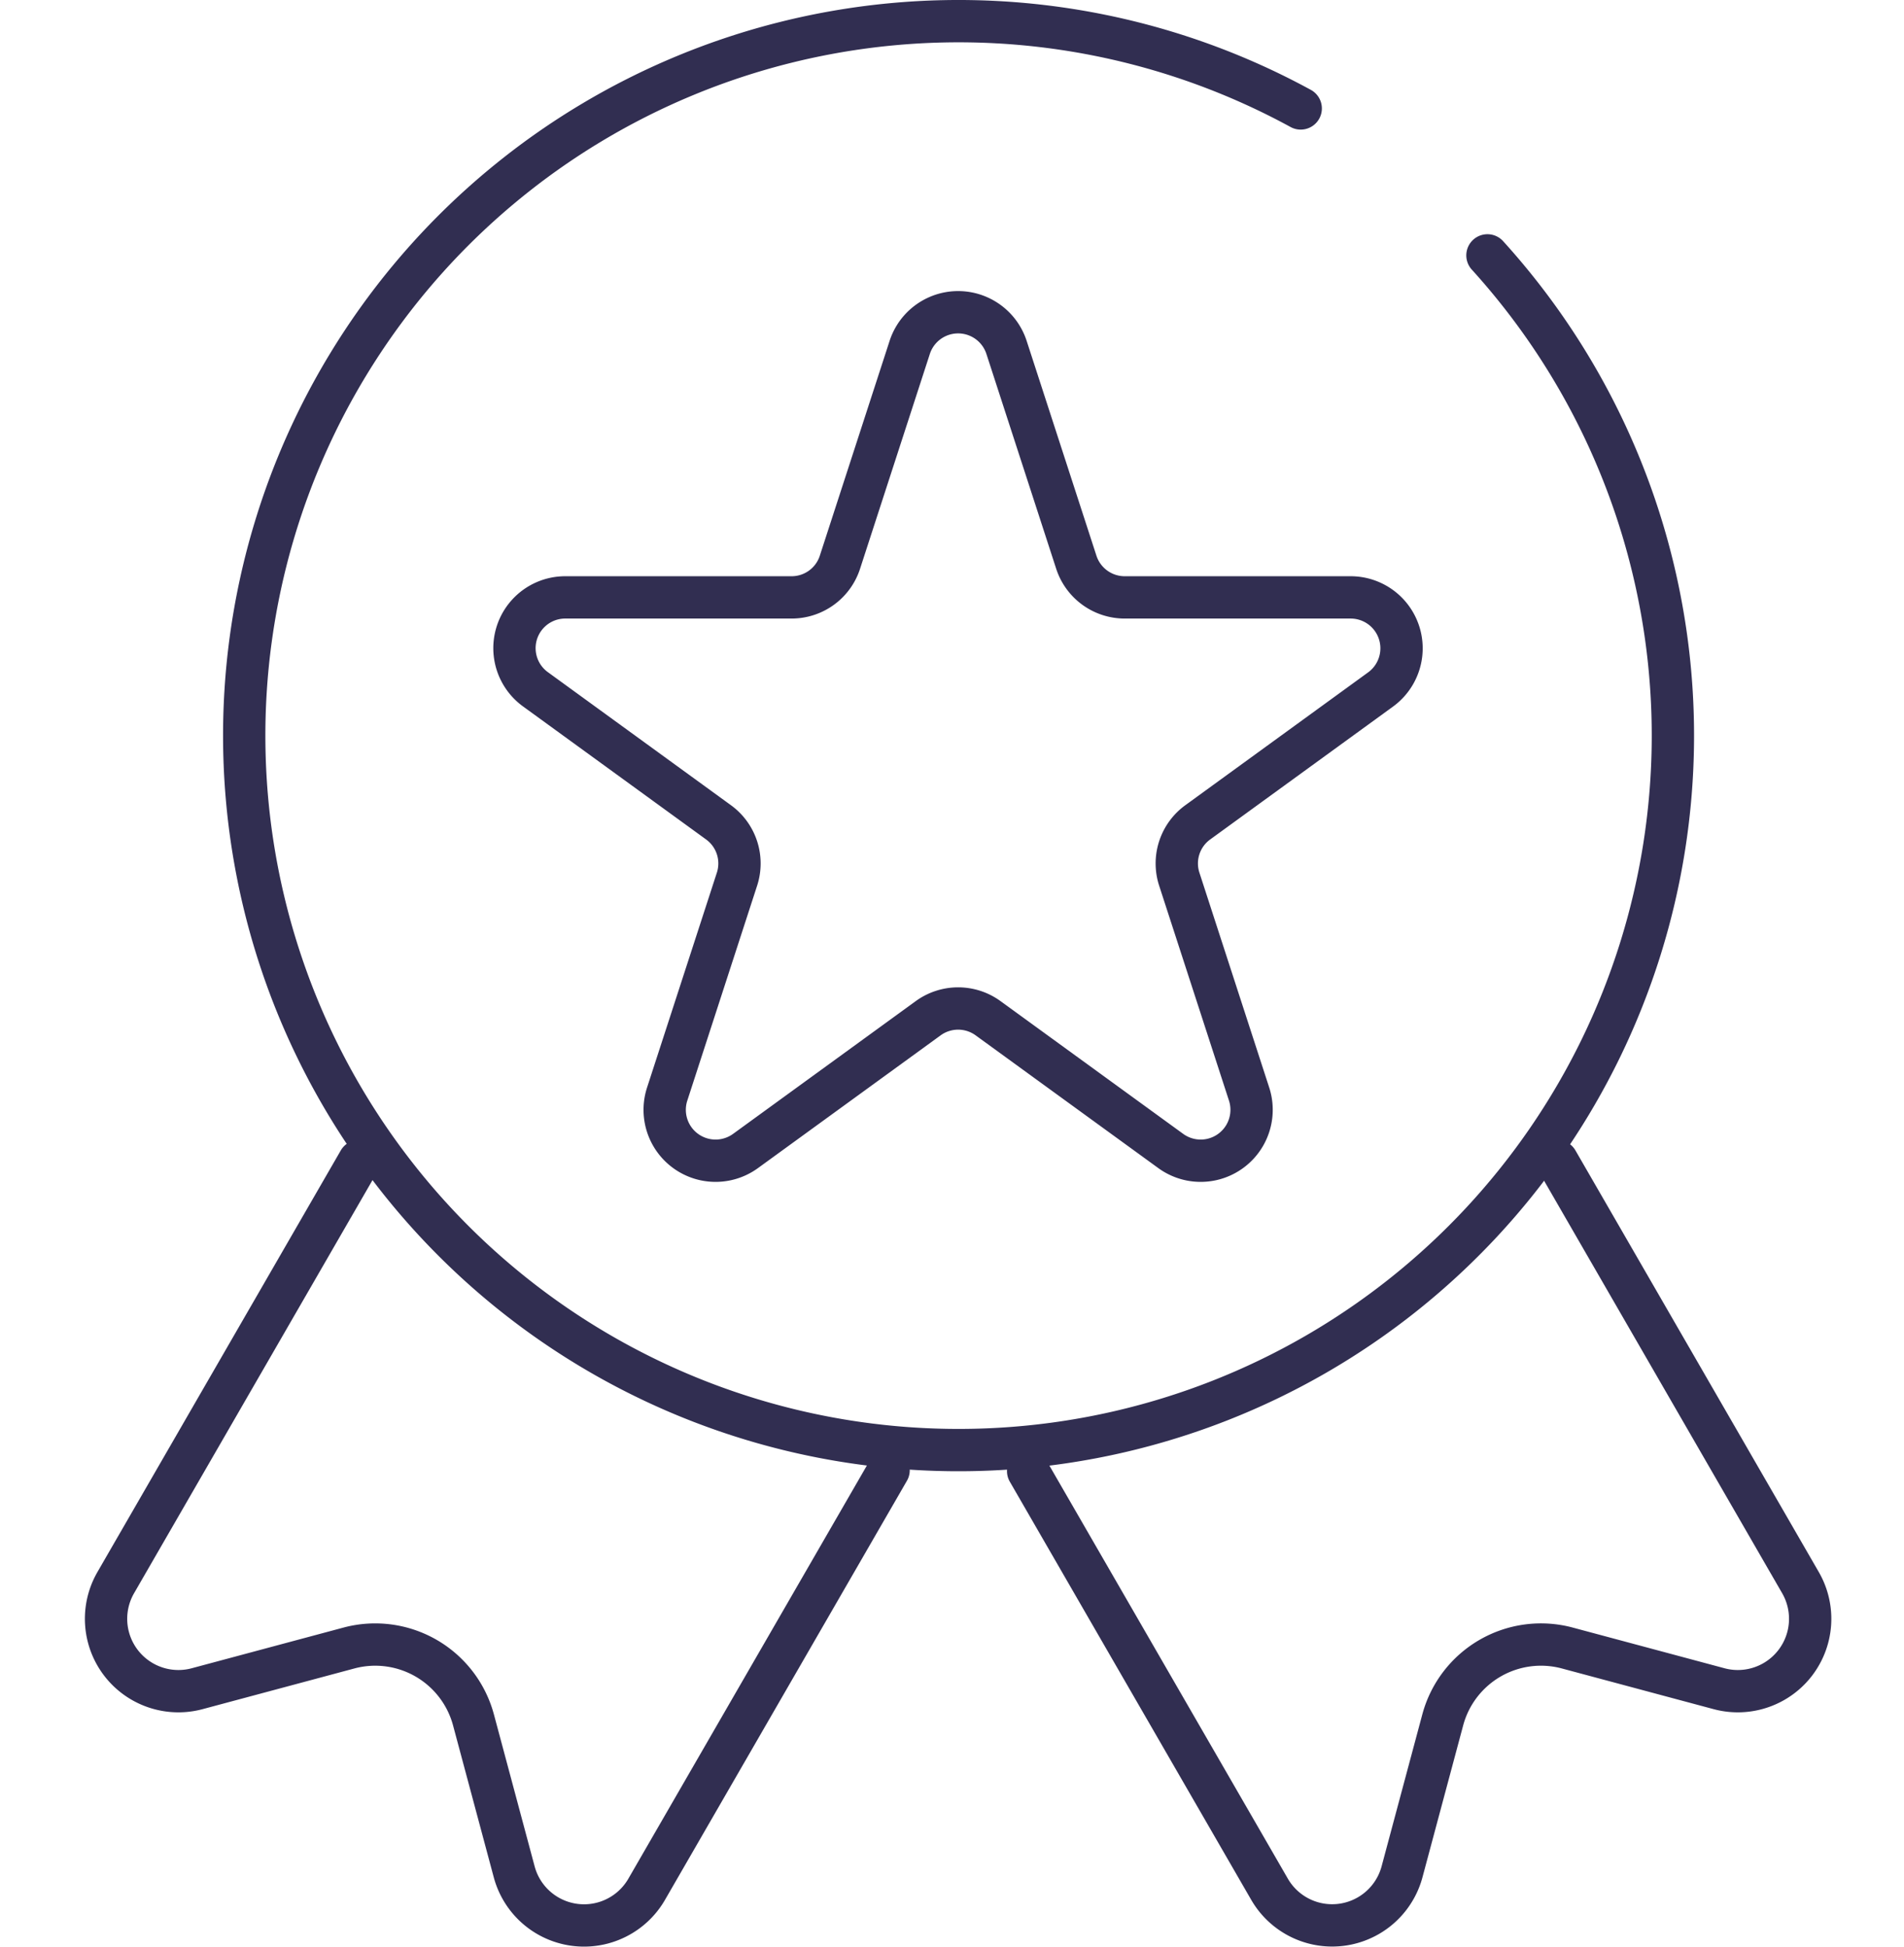<svg xmlns="http://www.w3.org/2000/svg" width="90" height="92.012" viewBox="0 0 90 92.012">
  <g id="Benefits" transform="translate(-1584 -3195.001)">
    <rect id="Rechteck_843" data-name="Rechteck 843" width="90" height="90" transform="translate(1584 3196)" fill="none"/>
    <g id="Benefits-2" data-name="Benefits" transform="translate(10234.011 18441.137)">
      <path id="Pfad_1041" data-name="Pfad 1041" d="M1616.359,2491.737l-11.509,19.936a3.42,3.42,0,0,0,3.842,5.007l7.182-1.925a4.809,4.809,0,0,1,5.892,3.4l1.925,7.182a3.418,3.418,0,0,0,6.258.824l11.438-19.81" transform="translate(-10249.395 -17683.004)" fill="none" stroke="#312E51" stroke-linecap="round" stroke-linejoin="round" stroke-width="2"/>
      <path id="Pfad_1042" data-name="Pfad 1042" d="M1672.987,2491.737l11.509,19.936a3.42,3.42,0,0,1-3.842,5.007l-7.182-1.925a4.807,4.807,0,0,0-5.892,3.4l-1.925,7.182a3.42,3.42,0,0,1-6.258.824l-11.414-19.768" transform="translate(-10249.395 -17683.004)" fill="none" stroke="#312E51" stroke-linecap="round" stroke-linejoin="round" stroke-width="2"/>
      <path id="Pfad_1043" data-name="Pfad 1043" d="M1669.694,2448.937a33.766,33.766,0,1,1-8.827-6.944" transform="translate(-10249.395 -17683.004)" fill="none" stroke="#312E51" stroke-linecap="round" stroke-linejoin="round" stroke-width="2"/>
      <path id="Pfad_1044" data-name="Pfad 1044" d="M1646.96,2453.282l3.3,10.157a2.406,2.406,0,0,0,2.288,1.662h10.68a2.406,2.406,0,0,1,1.414,4.352l-8.64,6.278a2.4,2.4,0,0,0-.874,2.689l3.3,10.157a2.406,2.406,0,0,1-3.7,2.69l-8.64-6.278a2.407,2.407,0,0,0-2.828,0l-8.64,6.278a2.406,2.406,0,0,1-3.7-2.69l3.3-10.157a2.4,2.4,0,0,0-.874-2.689l-8.64-6.278a2.4,2.4,0,0,1,1.414-4.352h10.68a2.4,2.4,0,0,0,2.287-1.662l3.3-10.157A2.406,2.406,0,0,1,1646.96,2453.282Z" transform="translate(-10249.395 -17683.004)" fill="none" stroke="#312E51" stroke-linecap="round" stroke-linejoin="round" stroke-width="2"/>
    </g>
  </g>
</svg>
